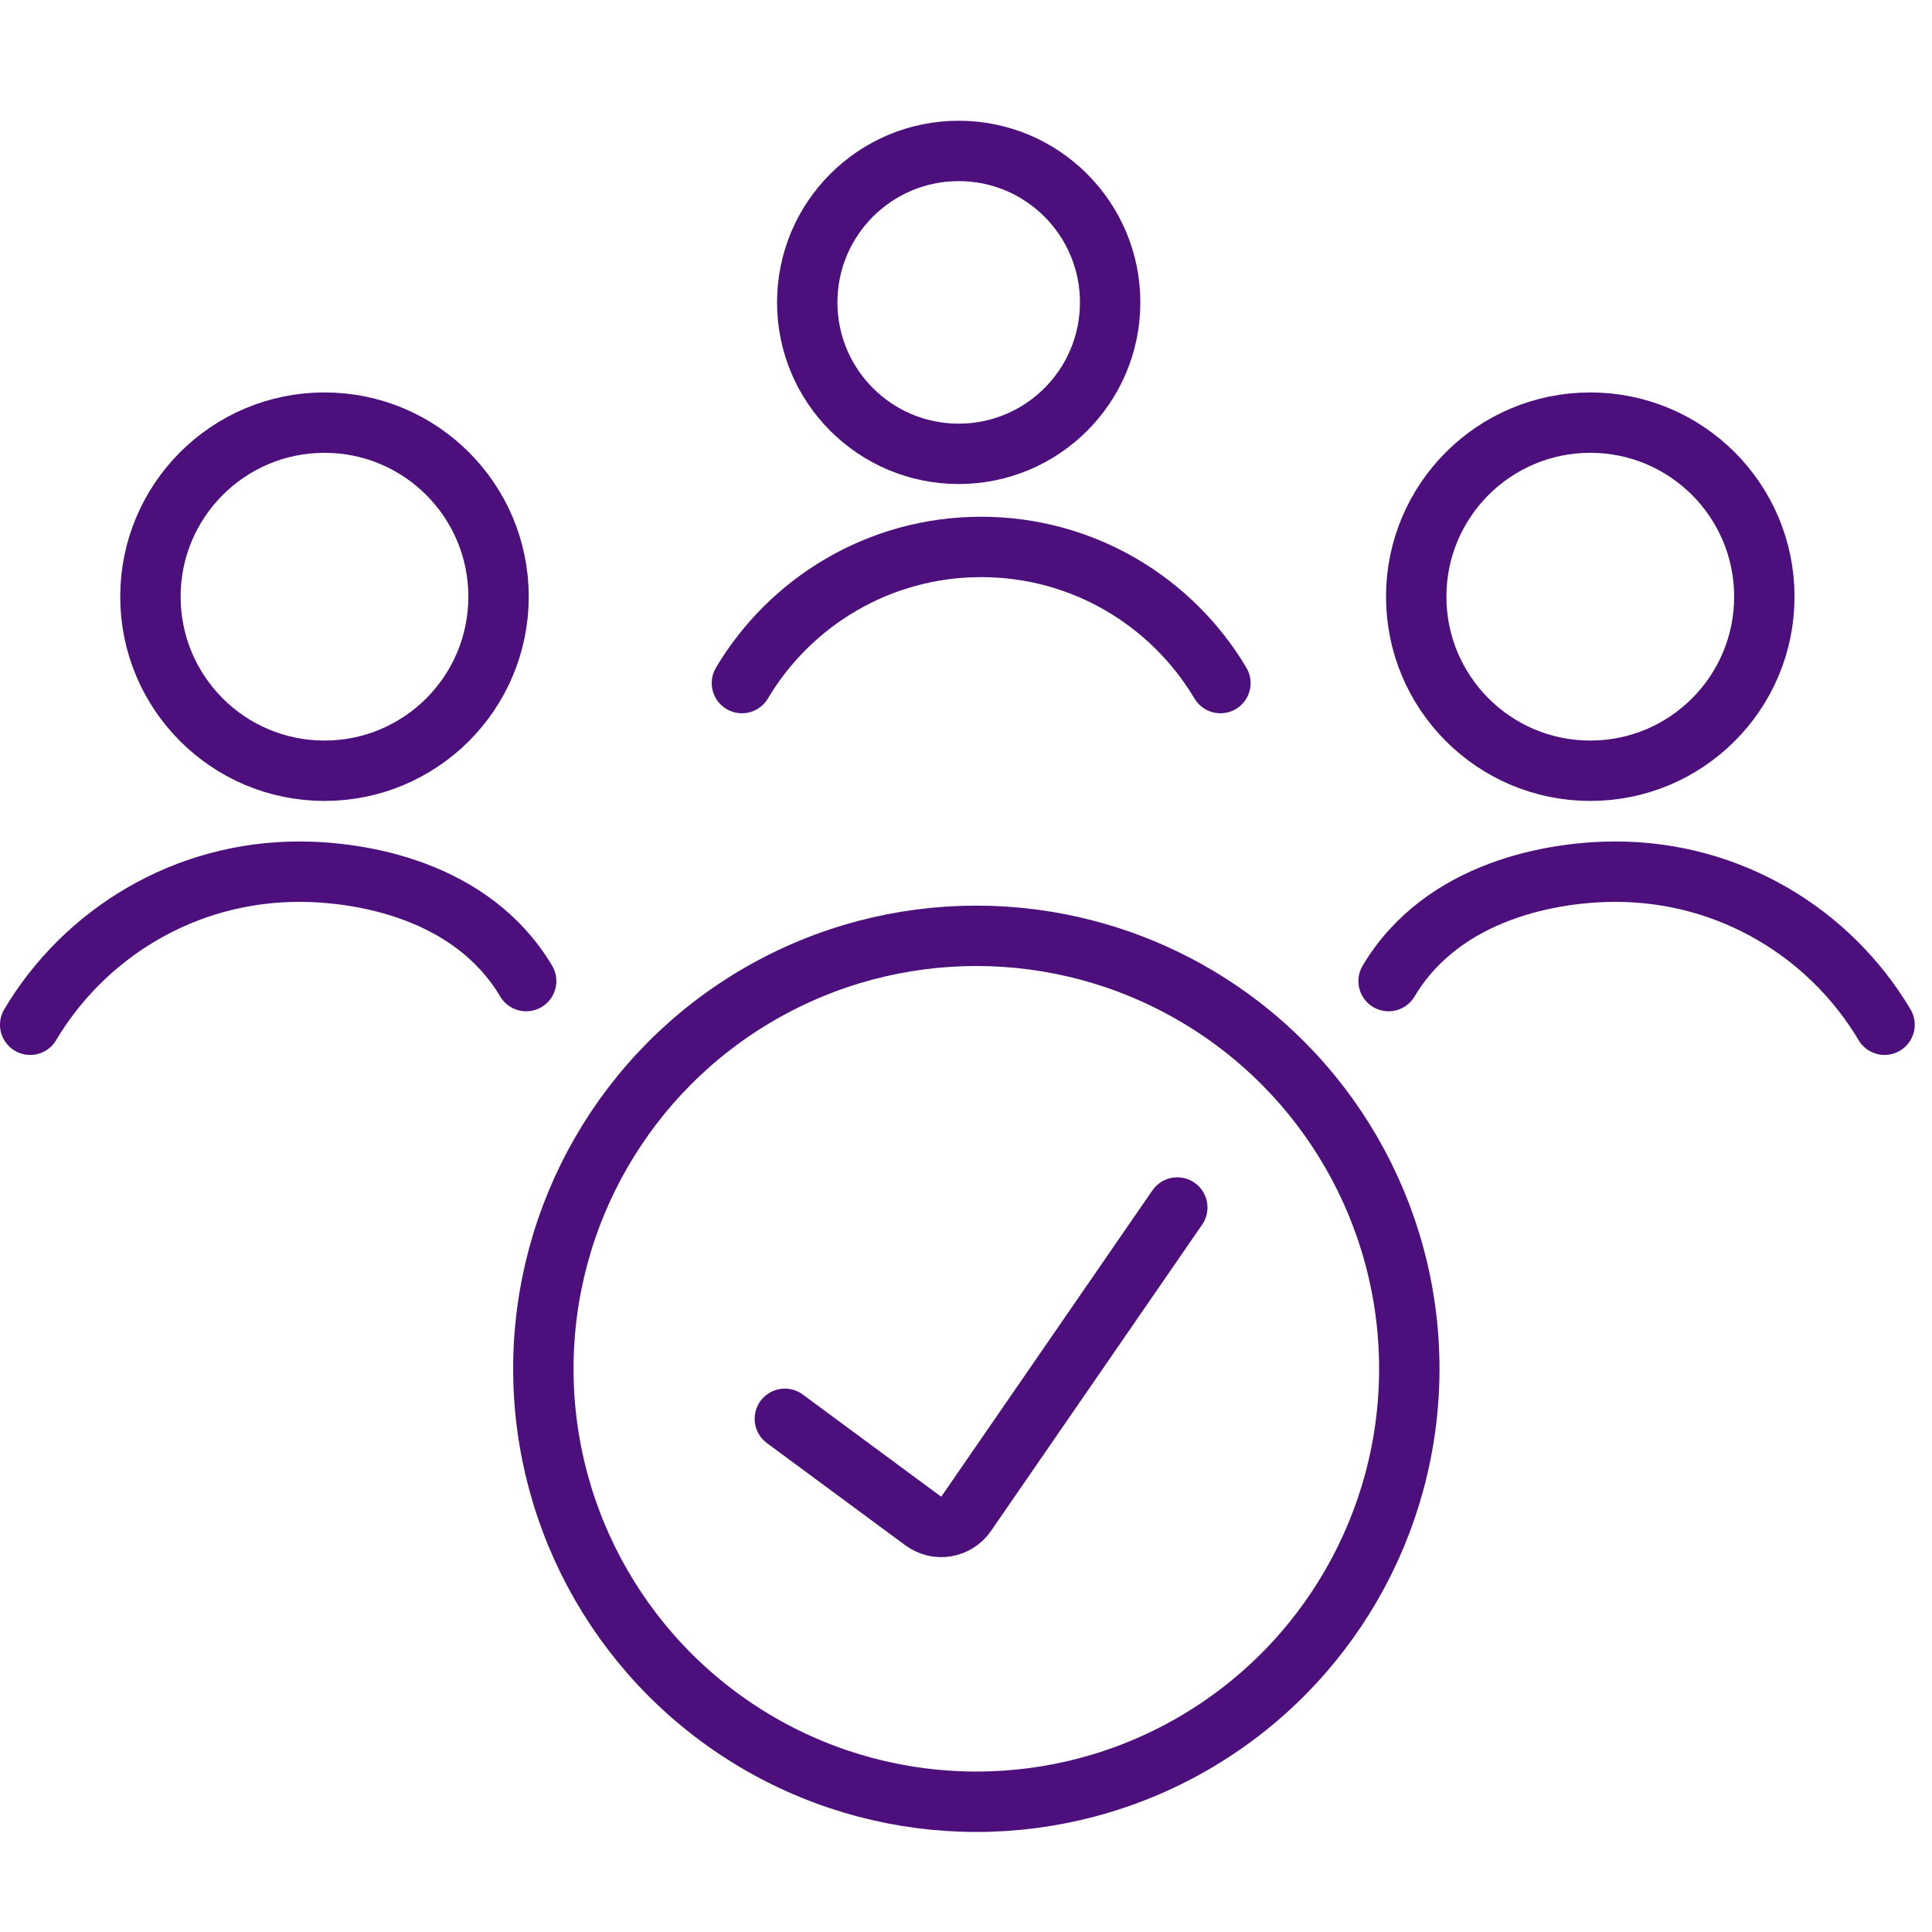 <svg width="64" height="64" viewBox="0 0 64 64" fill="none" xmlns="http://www.w3.org/2000/svg">
<circle cx="52.68" cy="19.766" r="5.766" stroke="#4C0F7B" stroke-width="2" stroke-linecap="round"/>
<path d="M45.999 32.5C47.806 29.463 51.499 28.875 53.517 28.875C57.307 28.875 60.622 30.909 62.428 33.946" stroke="#4C0F7B" stroke-width="2" stroke-linecap="round"/>
<circle r="5.766" transform="matrix(-1 0 0 1 10.749 19.766)" stroke="#4C0F7B" stroke-width="2" stroke-linecap="round"/>
<path d="M17.43 32.5C15.623 29.463 11.93 28.875 9.912 28.875C6.122 28.875 2.807 30.909 1 33.946" stroke="#4C0F7B" stroke-width="2" stroke-linecap="round"/>
<circle cx="31.758" cy="10.017" r="5.017" stroke="#4C0F7B" stroke-width="2" stroke-linecap="round"/>
<path d="M24.577 22.628C26.184 19.927 29.132 18.118 32.503 18.118C35.873 18.118 38.821 19.927 40.428 22.628" stroke="#4C0F7B" stroke-width="2" stroke-linecap="round"/>
<circle cx="32.342" cy="45.343" r="14.343" stroke="#4C0F7B" stroke-width="2" stroke-linecap="round"/>
<path d="M25.999 47L30.585 50.386C31.039 50.722 31.681 50.615 32.002 50.15L38.999 40" stroke="#4C0F7B" stroke-width="2" stroke-linecap="round"/>
</svg>
